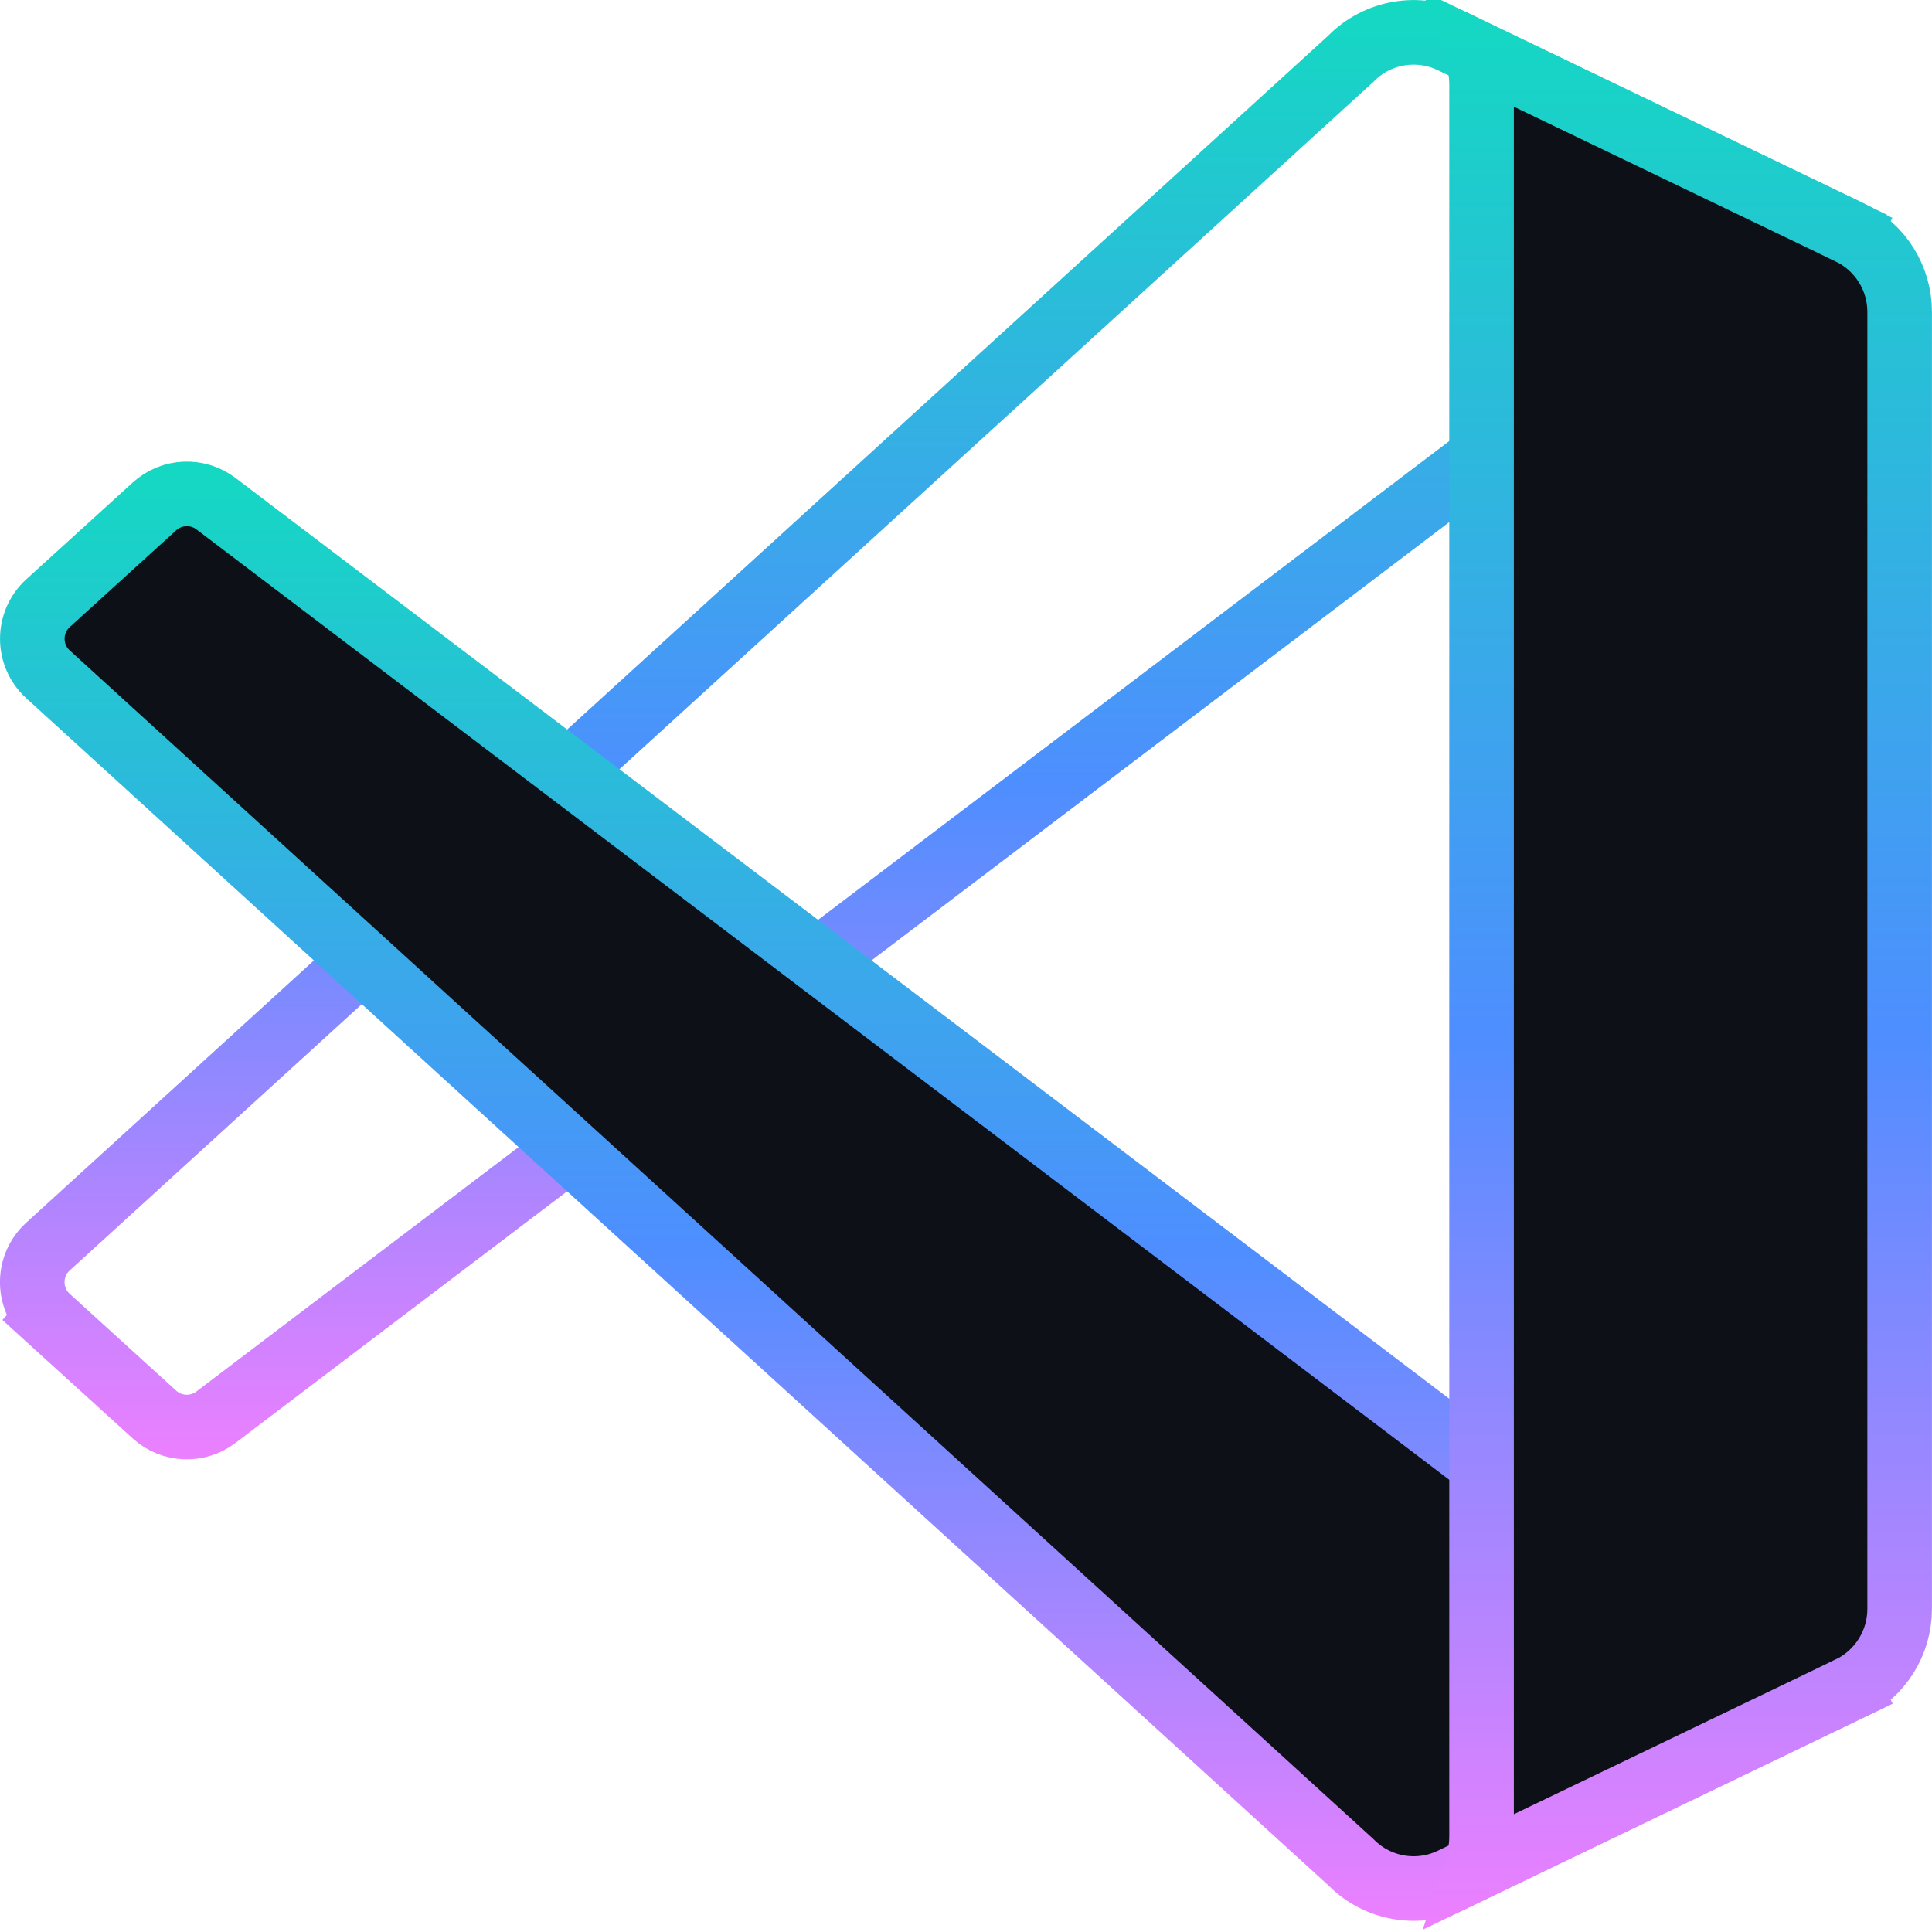 <svg fill="none" height="35" viewBox="0 0 35 35" width="35" xmlns="http://www.w3.org/2000/svg" xmlns:xlink="http://www.w3.org/1999/xlink"><linearGradient id="a"><stop offset="0" stop-color="#14d9c2"/><stop offset=".54" stop-color="#4e8eff"/><stop offset="1" stop-color="#ec80ff"/></linearGradient><linearGradient id="b" gradientUnits="userSpaceOnUse" x1="17.5" x2="17.5" xlink:href="#a" y1=".001" y2="26.438"/><linearGradient id="c" gradientUnits="userSpaceOnUse" x1="17.5" x2="17.5" xlink:href="#a" y1="8.362" y2="34.798"/><linearGradient id="d" gradientUnits="userSpaceOnUse" x1="29.534" x2="29.534" xlink:href="#a" y1="0" y2="34.798"/><g stroke-width="1.17"><path d="m24.463 1.072.01-.009.009-.01c.479-.479 1.208-.603 1.818-.309l6.472 3.116c-.154.065-.305.152-.449.261l.354.466-.354-.466-28.412 21.554c-.335.254-.803.233-1.114-.05l-1.927-1.752-.394.433.394-.433c-.38-.346-.381-.944-.001-1.29h0z" stroke="url(#b)"/><g fill="#0d1017"><path d="m26.301 34.055c-.61.294-1.339.17-1.818-.309l-.009-.009-.01-.009-23.594-21.512s0 0-0 0c-.38-.346-.379-.944.001-1.29h0l1.927-1.752c.311-.283.779-.303 1.114-.05l28.412 21.554c.144.109.295.196.449.261z" stroke="url(#c)"/><path d="m26.84 1.544c0-.209-.032-.405-.09-.585l6.757 3.249.248-.515-.248.515c.554.267.907.827.907 1.443v23.497c0 .615-.353 1.176-.907 1.443l.254.527-.254-.527-6.757 3.249c.058-.18.09-.376.09-.585z" stroke="url(#d)"/></g></g></svg>